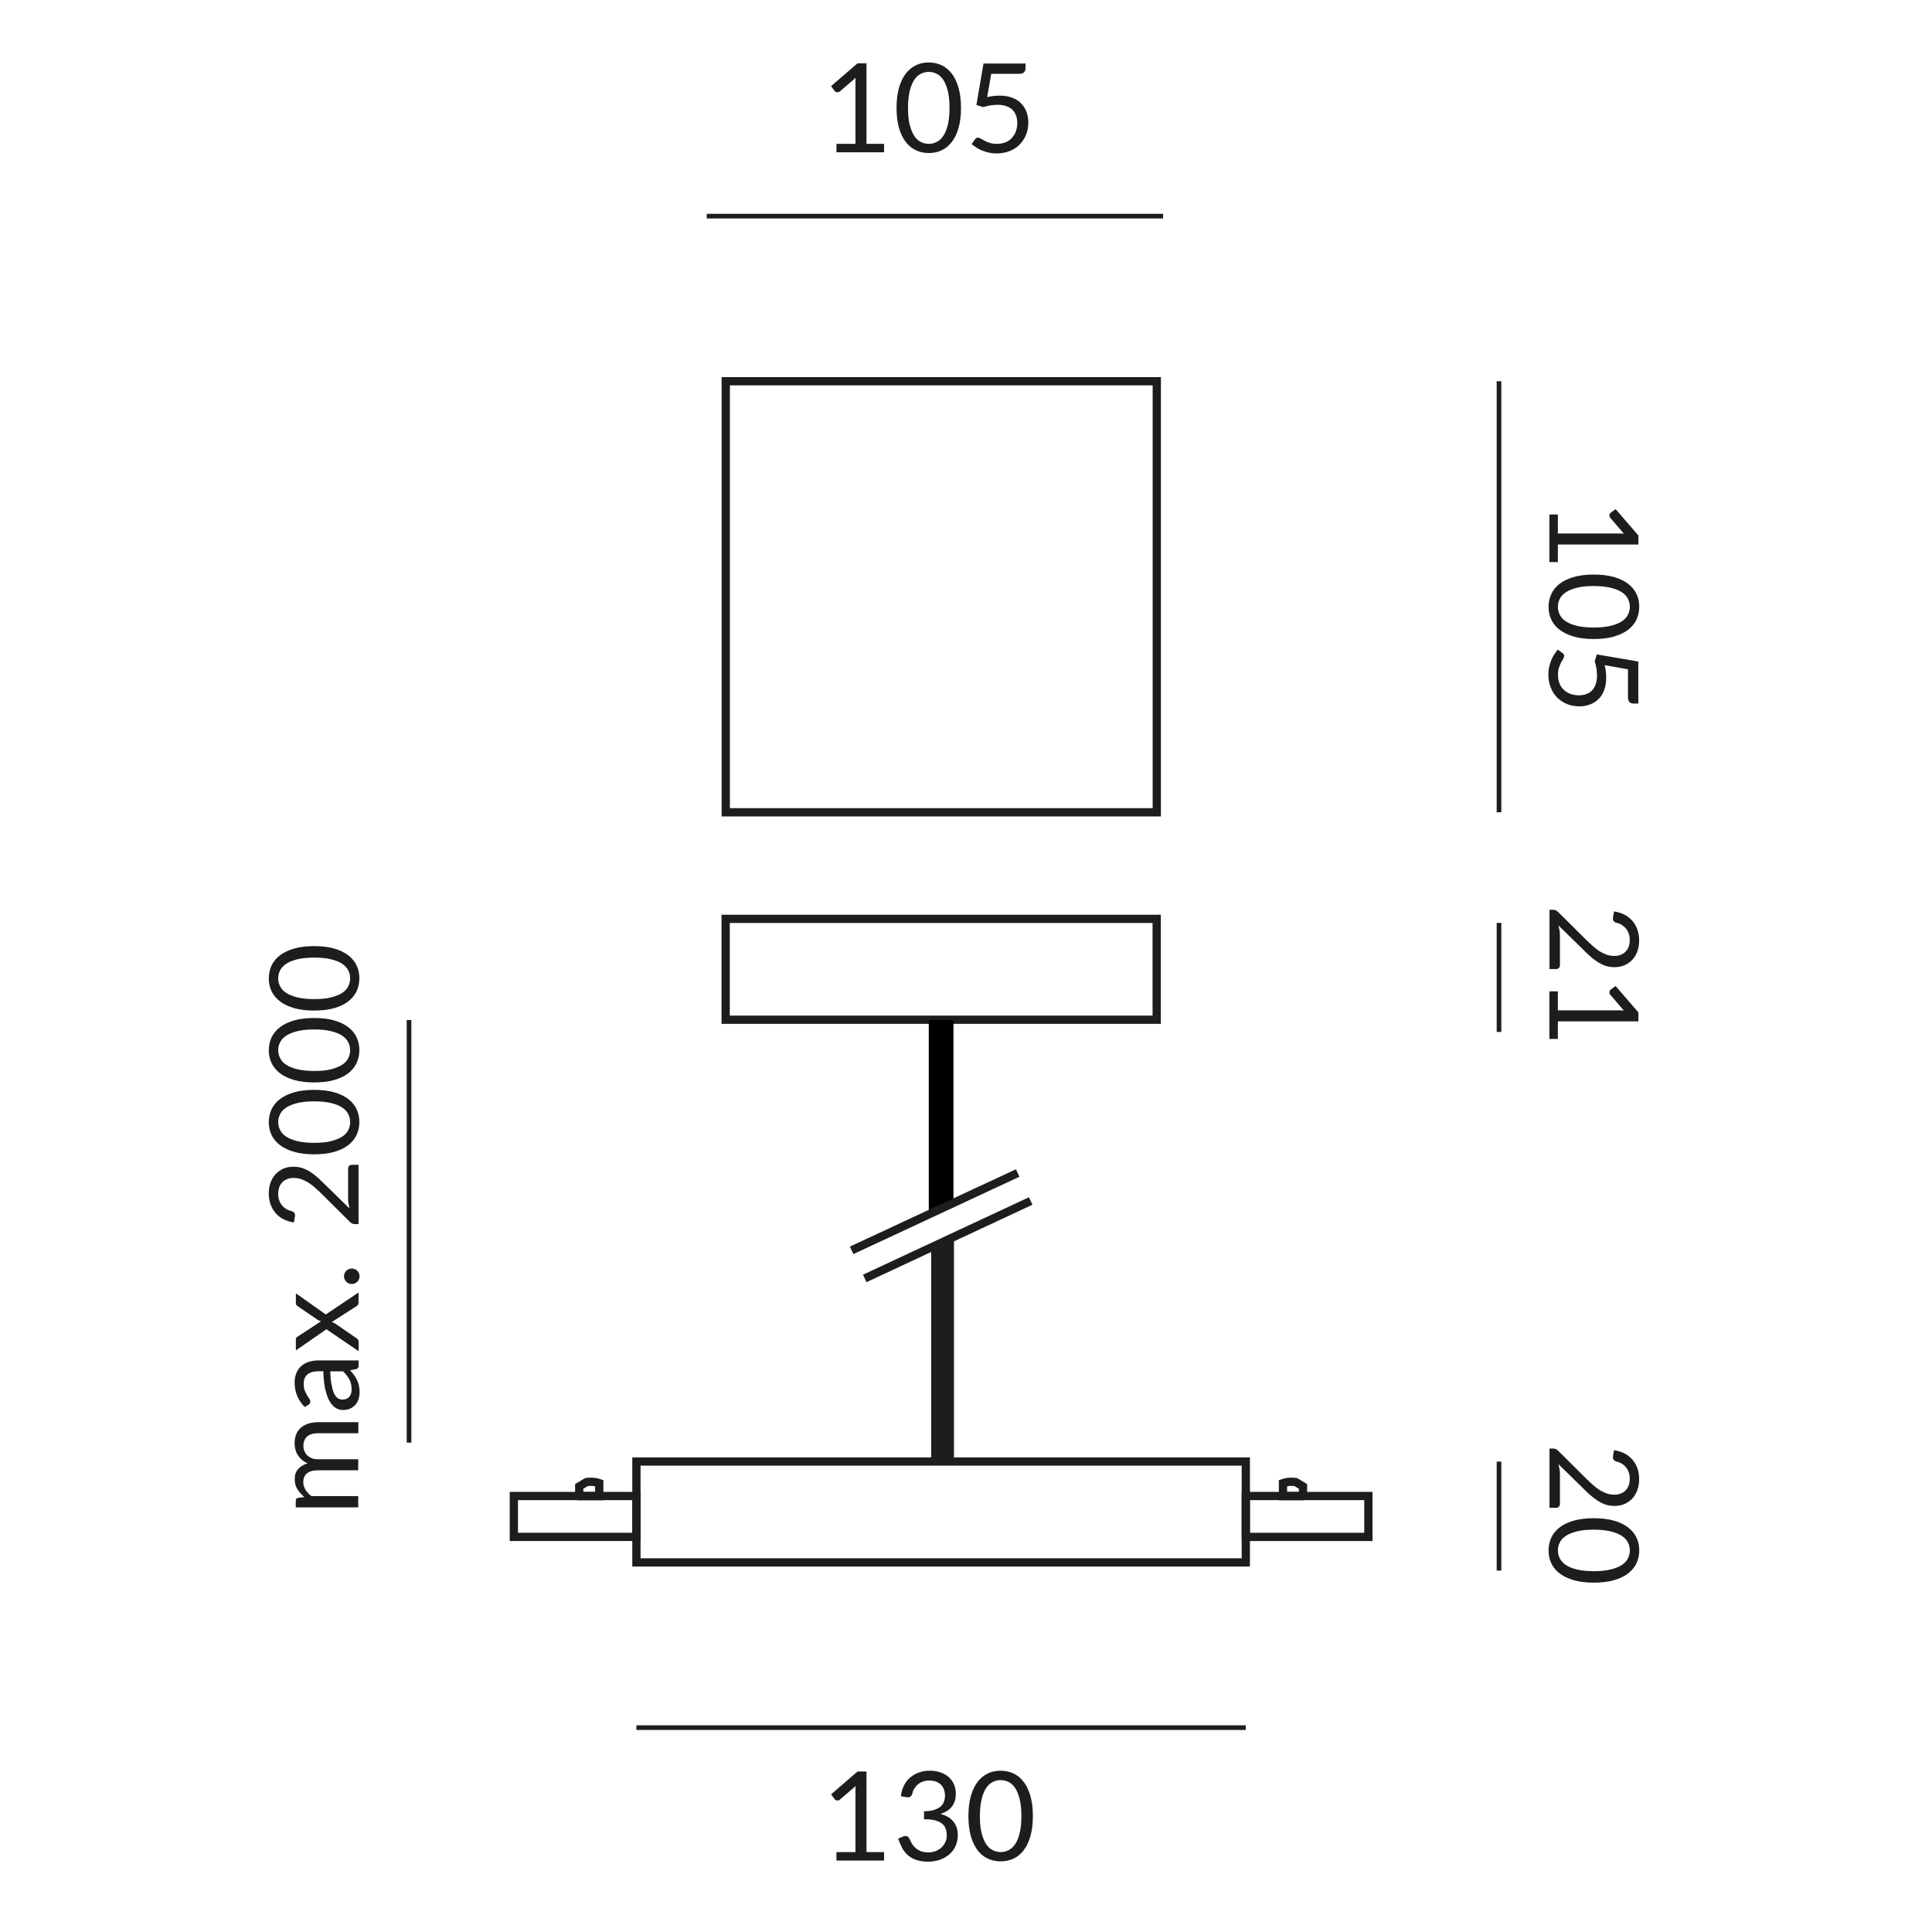 <?xml version="1.0" encoding="UTF-8"?><svg xmlns="http://www.w3.org/2000/svg" viewBox="0 0 187.09 187.09"><defs><style>.cls-1{stroke-miterlimit:10;stroke-width:.8px;}.cls-1,.cls-2{fill:none;stroke:#1d1d1b;}.cls-2{stroke-miterlimit:2.61;stroke-width:.45px;}.cls-3{fill:#1d1d1b;}</style></defs><g id="Maße"><path class="cls-3" d="m85.61,13.93v.82h-4.61v-.82h1.84v-5.86c0-.18,0-.35.02-.53l-1.53,1.31c-.05.04-.1.07-.16.08-.05,0-.1.01-.14,0s-.08-.02-.12-.05c-.04-.02-.07-.05-.09-.08l-.34-.46,2.56-2.21h.87v7.8h1.69Z"/><path class="cls-3" d="m93.06,10.45c0,.75-.08,1.4-.24,1.95-.16.55-.38,1-.66,1.36-.28.36-.61.63-.99.8-.38.18-.79.26-1.23.26s-.85-.09-1.23-.26c-.38-.18-.71-.44-.99-.8s-.5-.81-.66-1.36c-.16-.55-.24-1.2-.24-1.95s.08-1.4.24-1.96c.16-.55.38-1.01.66-1.37.28-.36.61-.63.99-.81.38-.18.79-.26,1.23-.26s.85.09,1.23.26c.38.18.71.45.99.81.28.36.5.82.66,1.37.16.55.24,1.2.24,1.96Zm-1.11,0c0-.66-.06-1.21-.17-1.65-.11-.45-.26-.8-.44-1.08-.19-.27-.4-.47-.64-.58-.24-.12-.5-.18-.76-.18s-.52.06-.76.18c-.24.12-.46.31-.64.58-.18.27-.33.63-.44,1.08-.11.45-.17,1-.17,1.65s.05,1.21.17,1.65.26.8.44,1.07c.18.27.4.47.64.58.24.12.5.18.76.18s.52-.06.76-.18c.24-.12.46-.31.64-.58.19-.27.33-.63.44-1.07.11-.44.17-.99.17-1.65Z"/><path class="cls-3" d="m95.59,9.4c.45-.1.86-.14,1.24-.14.45,0,.84.07,1.19.2.34.13.63.31.86.55.23.23.4.51.52.82.12.32.18.66.18,1.03,0,.46-.08.87-.24,1.24-.16.37-.38.68-.65.95-.28.26-.6.46-.98.6-.38.14-.78.21-1.22.21-.25,0-.49-.03-.73-.08-.23-.05-.45-.12-.65-.2-.2-.08-.39-.18-.56-.29-.17-.11-.32-.22-.46-.34l.33-.46c.07-.1.17-.16.28-.16.08,0,.17.03.27.09.1.06.22.13.37.21.14.08.31.15.51.21.19.06.42.09.69.09.3,0,.57-.05.81-.14.24-.1.45-.23.62-.41s.3-.39.4-.64c.09-.25.14-.53.14-.83,0-.27-.04-.51-.12-.73-.08-.22-.2-.4-.35-.55-.16-.15-.36-.27-.59-.35-.24-.08-.51-.13-.83-.13-.22,0-.44.02-.68.05-.23.04-.47.09-.72.17l-.67-.2.69-4.02h4.07v.47c0,.15-.05.28-.14.38s-.25.15-.48.15h-2.7l-.4,2.26Z"/><line class="cls-2" x1="68.44" y1="20.93" x2="112.63" y2="20.93"/><path class="cls-3" d="m150.86,54.43h-.82v-4.61h.82v1.84h5.86c.18,0,.35,0,.53.02l-1.31-1.53c-.04-.05-.07-.1-.08-.16s-.01-.1,0-.14.02-.08.05-.12c.02-.04.05-.07.08-.09l.46-.34,2.21,2.56v.87h-7.8v1.69Z"/><path class="cls-3" d="m154.34,61.88c-.75,0-1.4-.08-1.95-.24-.55-.16-1-.38-1.37-.66-.36-.28-.63-.61-.8-.99-.18-.38-.26-.79-.26-1.23s.09-.85.26-1.23c.18-.38.44-.71.8-.99.36-.28.82-.5,1.37-.66.55-.16,1.2-.24,1.95-.24s1.4.08,1.96.24c.55.16,1.01.38,1.37.66s.63.61.81.99c.18.38.26.79.26,1.23s-.09.85-.26,1.23c-.18.38-.45.71-.81.99-.36.28-.82.5-1.37.66-.55.16-1.2.24-1.96.24Zm0-1.11c.66,0,1.21-.06,1.65-.17.45-.11.8-.26,1.08-.44.27-.19.47-.4.58-.64.12-.24.18-.5.18-.76s-.06-.52-.18-.76c-.12-.24-.31-.46-.58-.64-.27-.18-.63-.33-1.08-.44s-1-.17-1.65-.17-1.21.05-1.65.17c-.44.11-.8.26-1.07.44-.27.18-.47.4-.58.64-.12.24-.18.5-.18.76s.06.52.18.76c.12.24.31.46.58.64.27.19.63.33,1.07.44.44.11.99.17,1.65.17Z"/><path class="cls-3" d="m155.4,64.41c.1.45.14.86.14,1.24,0,.45-.07.84-.2,1.19-.13.34-.31.63-.55.86-.23.23-.51.4-.82.52-.32.12-.66.18-1.03.18-.46,0-.87-.08-1.24-.24s-.68-.38-.95-.65c-.26-.28-.46-.6-.6-.98-.14-.38-.21-.78-.21-1.22,0-.25.03-.49.08-.73.05-.23.12-.45.2-.65.08-.2.18-.39.29-.56.11-.17.22-.32.34-.46l.46.33c.1.07.16.17.16.28,0,.08-.03.17-.09.27-.06.1-.13.22-.21.37-.08.14-.14.31-.21.51-.06.19-.09.42-.09.69,0,.3.05.57.14.81.1.24.23.45.41.62s.39.3.64.4c.25.09.53.14.83.14.27,0,.51-.04.73-.12s.4-.2.55-.35c.15-.16.27-.36.35-.59.08-.24.13-.51.13-.83,0-.22-.02-.44-.05-.68-.04-.23-.09-.47-.17-.72l.2-.67,4.02.69v4.07h-.47c-.15,0-.28-.05-.38-.14s-.15-.25-.15-.48v-2.7l-2.26-.4Z"/><line class="cls-2" x1="145.16" y1="36.92" x2="145.16" y2="78.66"/><path class="cls-3" d="m151.06,145.63c0,.12-.04.21-.1.28-.07.07-.16.1-.26.1h-.65v-5.74h.37c.08,0,.15.02.23.05.08.03.15.08.22.15l2.77,2.75c.23.23.46.44.67.62.21.19.43.35.64.48.22.13.44.23.66.31.22.07.46.11.71.11s.47-.04.66-.12c.19-.08.35-.19.47-.33.12-.14.22-.3.28-.49.06-.19.09-.39.09-.61s-.03-.42-.1-.61c-.06-.18-.15-.35-.27-.49-.11-.14-.25-.26-.41-.36-.16-.1-.33-.16-.52-.2-.14-.05-.23-.11-.28-.2s-.06-.2-.04-.34l.1-.56c.39.06.74.17,1.04.33.3.16.55.37.76.61.21.25.36.53.47.84.11.32.16.66.16,1.03s-.05.7-.16,1.02c-.11.32-.27.59-.47.82-.21.23-.46.41-.75.55-.3.13-.63.2-1.01.2-.32,0-.62-.05-.89-.14-.27-.1-.54-.23-.78-.39s-.49-.35-.73-.57c-.24-.21-.47-.44-.71-.68l-2.32-2.27c.04.16.08.32.11.49.03.16.04.32.04.47v2.88Z"/><path class="cls-3" d="m154.34,153.26c-.75,0-1.4-.08-1.95-.24-.55-.16-1-.38-1.37-.66-.36-.28-.63-.61-.8-.99-.18-.38-.26-.79-.26-1.23s.09-.85.26-1.23c.18-.38.44-.71.8-.99.36-.28.82-.5,1.37-.66.55-.16,1.2-.24,1.95-.24s1.4.08,1.96.24c.55.16,1.01.38,1.37.66s.63.61.81.99c.18.38.26.79.26,1.23s-.09.85-.26,1.23c-.18.38-.45.71-.81.99-.36.28-.82.5-1.37.66-.55.16-1.2.24-1.96.24Zm0-1.11c.66,0,1.21-.06,1.65-.17.45-.11.8-.26,1.08-.44.27-.19.47-.4.58-.64.12-.24.18-.5.18-.76s-.06-.52-.18-.76c-.12-.24-.31-.46-.58-.64-.27-.18-.63-.33-1.08-.44s-1-.17-1.65-.17-1.21.05-1.65.17c-.44.11-.8.26-1.07.44-.27.18-.47.4-.58.64-.12.24-.18.5-.18.76s.06.52.18.76c.12.24.31.46.58.64.27.19.63.33,1.07.44.44.11.99.17,1.65.17Z"/><line class="cls-2" x1="145.16" y1="141.54" x2="145.16" y2="152.09"/><path class="cls-3" d="m85.61,179.35v.82h-4.61v-.82h1.84v-5.86c0-.18,0-.35.02-.53l-1.53,1.31c-.05.04-.1.07-.16.08-.05,0-.1.01-.14,0s-.08-.02-.12-.05c-.04-.02-.07-.05-.09-.08l-.34-.46,2.56-2.21h.87v7.8h1.69Z"/><path class="cls-3" d="m87.24,173.9c.06-.39.16-.74.32-1.04.16-.3.36-.56.61-.76.25-.2.53-.36.85-.47.32-.11.66-.16,1.03-.16s.7.05,1.01.16c.31.1.57.25.79.44.22.19.4.42.52.7.12.27.19.57.19.91,0,.27-.04.52-.1.73-.07.21-.17.4-.3.56-.13.16-.29.3-.47.41-.18.11-.39.2-.62.28.56.14.98.39,1.26.74.28.35.42.79.42,1.31,0,.4-.08.75-.22,1.07-.15.32-.36.58-.62.81-.26.22-.56.39-.91.51-.35.12-.72.18-1.11.18-.46,0-.85-.06-1.17-.17-.32-.11-.6-.27-.82-.47-.22-.2-.41-.44-.55-.71-.14-.27-.27-.57-.37-.89l.46-.19c.12-.05.24-.07.35-.04.11.02.2.09.25.2.05.11.12.25.2.4.08.16.18.31.32.45.14.14.31.27.52.37s.48.15.8.15c.3,0,.56-.05.79-.15.23-.1.41-.22.56-.38.15-.16.26-.33.34-.52.08-.19.11-.38.11-.57,0-.23-.03-.44-.09-.64-.06-.19-.17-.36-.34-.5-.16-.14-.39-.25-.67-.33s-.65-.12-1.1-.12v-.77c.37,0,.68-.04.94-.12.26-.08.47-.18.63-.31s.28-.29.35-.47c.07-.18.11-.39.11-.61,0-.25-.04-.46-.12-.65-.08-.18-.18-.34-.32-.46-.14-.12-.3-.21-.48-.27-.19-.06-.39-.09-.6-.09s-.42.03-.6.1c-.19.06-.35.15-.49.27-.14.11-.26.25-.36.41s-.16.33-.2.52c-.05.14-.12.23-.2.28s-.19.06-.34.04l-.56-.1Z"/><path class="cls-3" d="m100.02,175.87c0,.75-.08,1.4-.24,1.95-.16.55-.38,1-.66,1.37-.28.36-.61.63-.99.8s-.79.26-1.23.26-.85-.09-1.23-.26-.71-.44-.99-.8c-.28-.36-.5-.82-.66-1.37-.16-.55-.24-1.2-.24-1.95s.08-1.4.24-1.96c.16-.55.38-1.01.66-1.37.28-.36.61-.63.99-.81s.79-.26,1.23-.26.85.09,1.23.26.71.45.99.81c.28.36.5.82.66,1.37.16.55.24,1.2.24,1.96Zm-1.11,0c0-.66-.06-1.21-.17-1.65-.11-.45-.26-.8-.44-1.08-.19-.27-.4-.47-.64-.58-.24-.12-.5-.18-.76-.18s-.52.06-.76.18c-.24.12-.46.31-.64.58-.18.27-.33.63-.44,1.08-.11.45-.17,1-.17,1.65s.05,1.21.17,1.65c.11.44.26.8.44,1.07.18.27.4.47.64.58.24.12.5.18.76.18s.52-.06.76-.18c.24-.12.46-.31.64-.58.19-.27.33-.63.44-1.07.11-.44.17-.99.17-1.65Z"/><line class="cls-2" x1="61.63" y1="167.3" x2="120.64" y2="167.3"/><path class="cls-3" d="m34.72,145.97h-6.08v-.64c0-.15.07-.25.22-.28l.62-.08c-.28-.22-.5-.48-.68-.76-.18-.28-.26-.6-.26-.97,0-.41.11-.74.34-.99.23-.25.54-.44.92-.55-.22-.09-.41-.2-.57-.34-.16-.14-.29-.29-.4-.46s-.18-.36-.23-.55c-.05-.19-.07-.39-.07-.59,0-.32.05-.61.15-.86s.25-.46.45-.64c.2-.17.44-.31.72-.4.29-.09.61-.14.98-.14h3.87v1.07h-3.87c-.48,0-.84.1-1.08.31s-.37.51-.37.9c0,.18.03.34.09.5s.15.3.27.42.27.21.45.29c.18.07.39.1.63.1h3.87v1.07h-3.87c-.49,0-.85.1-1.09.29-.24.2-.36.48-.36.86,0,.26.07.51.21.73.14.22.33.43.58.62h4.53v1.07Z"/><path class="cls-3" d="m29.5,136.25c-.32-.34-.57-.7-.73-1.09-.16-.39-.24-.82-.24-1.29,0-.34.06-.64.17-.91.11-.26.27-.49.47-.67.2-.18.44-.32.73-.41.28-.09.6-.14.94-.14h3.89v.47c0,.1-.02.18-.05.24-.03.06-.1.1-.2.13l-.58.12c.15.16.28.32.39.47.11.15.21.31.29.48.08.17.14.35.18.54.04.19.06.4.06.63s-.03.46-.1.67-.17.39-.3.54c-.13.15-.3.28-.5.37-.2.09-.44.14-.72.14-.24,0-.47-.07-.69-.2s-.42-.35-.59-.64c-.17-.3-.31-.68-.42-1.16-.11-.48-.17-1.06-.19-1.75h-.47c-.47,0-.83.1-1.07.31s-.36.5-.36.89c0,.26.03.49.1.66.07.18.14.33.22.46.08.13.16.24.22.34.07.09.1.19.1.28,0,.07-.02.13-.06.19-.04.05-.08.1-.14.13l-.34.19Zm2.48-3.45c.02.49.05.91.12,1.26s.14.63.24.85.22.38.35.47c.14.1.29.15.46.15s.3-.03.41-.08c.12-.05.21-.12.28-.21.07-.09.13-.2.16-.32.03-.12.05-.25.05-.39,0-.19-.02-.36-.06-.52-.04-.16-.09-.3-.17-.44-.07-.14-.16-.27-.26-.4-.1-.13-.21-.25-.34-.37h-1.26Z"/><path class="cls-3" d="m34.72,125.14v1.03c0,.09-.02.16-.07.21-.05.05-.1.09-.15.12l-2.38,1.53c.06.02.11.03.17.05.05.02.1.04.15.08l2.07,1.42c.06.04.11.08.15.13s.07.11.07.19v.95l-3.12-2.13-2.96,2.05v-1.03c0-.09.01-.15.04-.19.03-.04.07-.08.12-.11l2.28-1.49c-.12-.03-.23-.08-.34-.15l-1.92-1.31c-.06-.04-.1-.08-.13-.12-.03-.04-.05-.09-.05-.15v-.98l2.9,2.05,3.17-2.13Z"/><path class="cls-3" d="m34.06,124.34c-.1,0-.2-.02-.29-.06-.09-.04-.17-.09-.24-.16-.07-.07-.12-.15-.16-.24s-.06-.19-.06-.29.02-.2.06-.29.09-.17.16-.24c.07-.07.15-.12.24-.16.09-.04.19-.06.29-.06s.21.02.3.06c.09.04.17.09.24.16.07.07.12.15.16.24.04.09.06.19.06.29s-.02.2-.06.29c-.04.09-.09.17-.16.24-.07.07-.15.12-.24.16-.09.04-.19.06-.3.06Z"/><path class="cls-3" d="m33.71,113.18c0-.12.03-.21.1-.28.07-.07.16-.1.26-.1h.65v5.74h-.37c-.08,0-.15-.02-.23-.05-.08-.03-.15-.08-.22-.15l-2.77-2.75c-.23-.23-.46-.44-.67-.62-.21-.19-.43-.35-.65-.48-.22-.13-.44-.23-.66-.31-.22-.07-.46-.11-.71-.11s-.47.04-.66.12-.35.19-.47.33-.22.3-.28.49c-.06.19-.09.39-.09.61s.03.42.1.61c.06.18.15.35.27.49.11.14.25.26.41.36.16.1.33.16.52.2.14.05.23.11.28.2s.06.2.04.34l-.1.56c-.39-.06-.74-.17-1.04-.33-.3-.16-.56-.37-.76-.61-.2-.25-.36-.53-.47-.84-.11-.32-.16-.66-.16-1.03s.05-.7.16-1.02c.11-.32.27-.59.47-.82.21-.23.46-.41.75-.55.3-.13.63-.2,1.01-.2.32,0,.62.05.89.14.27.1.54.23.78.39s.49.35.73.57.47.44.71.68l2.32,2.27c-.04-.16-.08-.32-.1-.49-.03-.16-.04-.32-.04-.47v-2.88Z"/><path class="cls-3" d="m30.43,105.54c.75,0,1.4.08,1.95.24.55.16,1,.38,1.36.66.36.28.63.61.8.99.18.38.26.79.26,1.23s-.09.85-.26,1.23c-.18.38-.44.71-.8.99s-.81.5-1.36.66c-.55.16-1.2.24-1.95.24s-1.4-.08-1.96-.24c-.55-.16-1.01-.38-1.37-.66-.36-.28-.63-.61-.81-.99-.18-.38-.26-.79-.26-1.23s.09-.85.26-1.23c.18-.38.45-.71.81-.99.36-.28.82-.5,1.37-.66.55-.16,1.2-.24,1.96-.24Zm0,1.11c-.66,0-1.21.06-1.65.17-.45.11-.8.26-1.08.44-.27.19-.47.4-.58.64-.12.24-.18.5-.18.76s.06.52.18.76c.12.24.31.46.58.64.27.18.63.33,1.08.44.45.11,1,.17,1.65.17s1.21-.05,1.65-.17.8-.26,1.07-.44c.27-.18.47-.4.58-.64.12-.24.18-.5.18-.76s-.06-.52-.18-.76c-.12-.24-.31-.46-.58-.64-.27-.19-.63-.33-1.07-.44-.44-.11-.99-.17-1.65-.17Z"/><path class="cls-3" d="m30.43,98.58c.75,0,1.4.08,1.95.24.55.16,1,.38,1.36.66.36.28.63.61.8.99.18.38.26.79.26,1.23s-.09.85-.26,1.23c-.18.38-.44.71-.8.99s-.81.5-1.36.66c-.55.16-1.2.24-1.95.24s-1.4-.08-1.96-.24c-.55-.16-1.01-.38-1.37-.66-.36-.28-.63-.61-.81-.99-.18-.38-.26-.79-.26-1.23s.09-.85.26-1.23c.18-.38.45-.71.81-.99.36-.28.82-.5,1.37-.66.55-.16,1.2-.24,1.96-.24Zm0,1.11c-.66,0-1.21.06-1.65.17-.45.11-.8.26-1.08.44-.27.19-.47.4-.58.64-.12.24-.18.5-.18.76s.06.52.18.76c.12.24.31.46.58.64.27.18.63.33,1.08.44.45.11,1,.17,1.65.17s1.21-.05,1.65-.17.8-.26,1.07-.44c.27-.18.47-.4.58-.64.12-.24.18-.5.18-.76s-.06-.52-.18-.76c-.12-.24-.31-.46-.58-.64-.27-.19-.63-.33-1.07-.44-.44-.11-.99-.17-1.65-.17Z"/><path class="cls-3" d="m30.43,91.62c.75,0,1.4.08,1.95.24.55.16,1,.38,1.36.66.36.28.63.61.8.99.18.38.26.79.26,1.23s-.09.85-.26,1.23c-.18.38-.44.71-.8.99s-.81.5-1.36.66c-.55.16-1.2.24-1.95.24s-1.4-.08-1.96-.24c-.55-.16-1.01-.38-1.37-.66-.36-.28-.63-.61-.81-.99-.18-.38-.26-.79-.26-1.23s.09-.85.26-1.23c.18-.38.45-.71.81-.99.36-.28.82-.5,1.37-.66.55-.16,1.2-.24,1.96-.24Zm0,1.11c-.66,0-1.21.06-1.65.17-.45.11-.8.26-1.08.44-.27.19-.47.4-.58.64-.12.24-.18.5-.18.76s.06.52.18.76c.12.24.31.46.58.64.27.18.63.33,1.08.44.45.11,1,.17,1.65.17s1.21-.05,1.65-.17.8-.26,1.07-.44c.27-.18.47-.4.58-.64.12-.24.18-.5.18-.76s-.06-.52-.18-.76c-.12-.24-.31-.46-.58-.64-.27-.19-.63-.33-1.07-.44-.44-.11-.99-.17-1.65-.17Z"/><line class="cls-2" x1="39.61" y1="139.7" x2="39.61" y2="98.78"/><path class="cls-3" d="m151.06,93.46c0,.12-.04.21-.1.28-.07.07-.16.1-.26.1h-.65v-5.74h.37c.08,0,.15.02.23.05.08.03.15.08.22.15l2.77,2.75c.23.23.46.44.67.62.21.19.43.35.64.48.22.13.44.23.66.31.22.07.46.11.71.11s.47-.04.66-.12c.19-.08.35-.19.47-.33.12-.14.22-.3.28-.49.06-.19.09-.39.09-.61s-.03-.42-.1-.61c-.06-.18-.15-.35-.27-.49-.11-.14-.25-.26-.41-.36-.16-.1-.33-.16-.52-.2-.14-.05-.23-.11-.28-.2s-.06-.2-.04-.34l.1-.56c.39.06.74.17,1.04.33.3.16.55.37.76.61.21.25.36.53.47.84.11.32.16.66.16,1.03s-.05.7-.16,1.02c-.11.32-.27.59-.47.82-.21.23-.46.41-.75.55-.3.13-.63.2-1.01.2-.32,0-.62-.05-.89-.14-.27-.1-.54-.23-.78-.39s-.49-.35-.73-.57c-.24-.21-.47-.44-.71-.68l-2.32-2.27c.04.16.08.32.11.49.03.16.04.32.04.47v2.88Z"/><path class="cls-3" d="m150.86,100.61h-.82v-4.61h.82v1.84h5.86c.18,0,.35,0,.53.02l-1.31-1.53c-.04-.05-.07-.1-.08-.16s-.01-.1,0-.14.02-.08.05-.12c.02-.04.05-.07.08-.09l.46-.34,2.21,2.56v.87h-7.8v1.69Z"/><line class="cls-2" x1="145.16" y1="89.37" x2="145.16" y2="99.93"/></g><g id="Leuchte"><rect class="cls-1" x="70.27" y="36.92" width="41.74" height="41.74" transform="translate(148.94 -33.35) rotate(90)"/><polygon class="cls-1" points="120.64 145.15 120.64 144.87 132.51 144.87 132.51 148.83 120.64 148.83 120.64 145.63 120.64 145.15"/><path class="cls-1" d="m126.18,144.87v-.93s-.7-.42-.7-.42c0,0-.65-.11-1.24.1v1.26s1.93,0,1.93,0Z"/><rect class="cls-1" x="61.63" y="141.54" width="59.01" height="9.77" transform="translate(182.27 292.84) rotate(-180)"/><rect class="cls-1" x="49.76" y="144.87" width="11.87" height="3.96"/><path class="cls-1" d="m56.09,144.87v-.93l.7-.42s.65-.11,1.24.1v1.26h-1.93Z"/><rect class="cls-1" x="70.27" y="88.98" width="41.74" height="9.77" transform="translate(182.28 187.73) rotate(-180)"/><polygon points="92.33 116.44 89.94 117.6 89.94 98.78 92.33 98.78 92.33 116.44"/><line class="cls-1" x1="98.55" y1="113.59" x2="82.47" y2="121.08"/><line class="cls-1" x1="99.81" y1="116.3" x2="83.74" y2="123.8"/><polygon class="cls-3" points="92.38 141.54 90.17 141.54 90.17 120.61 92.38 119.67 92.38 141.54"/></g></svg>